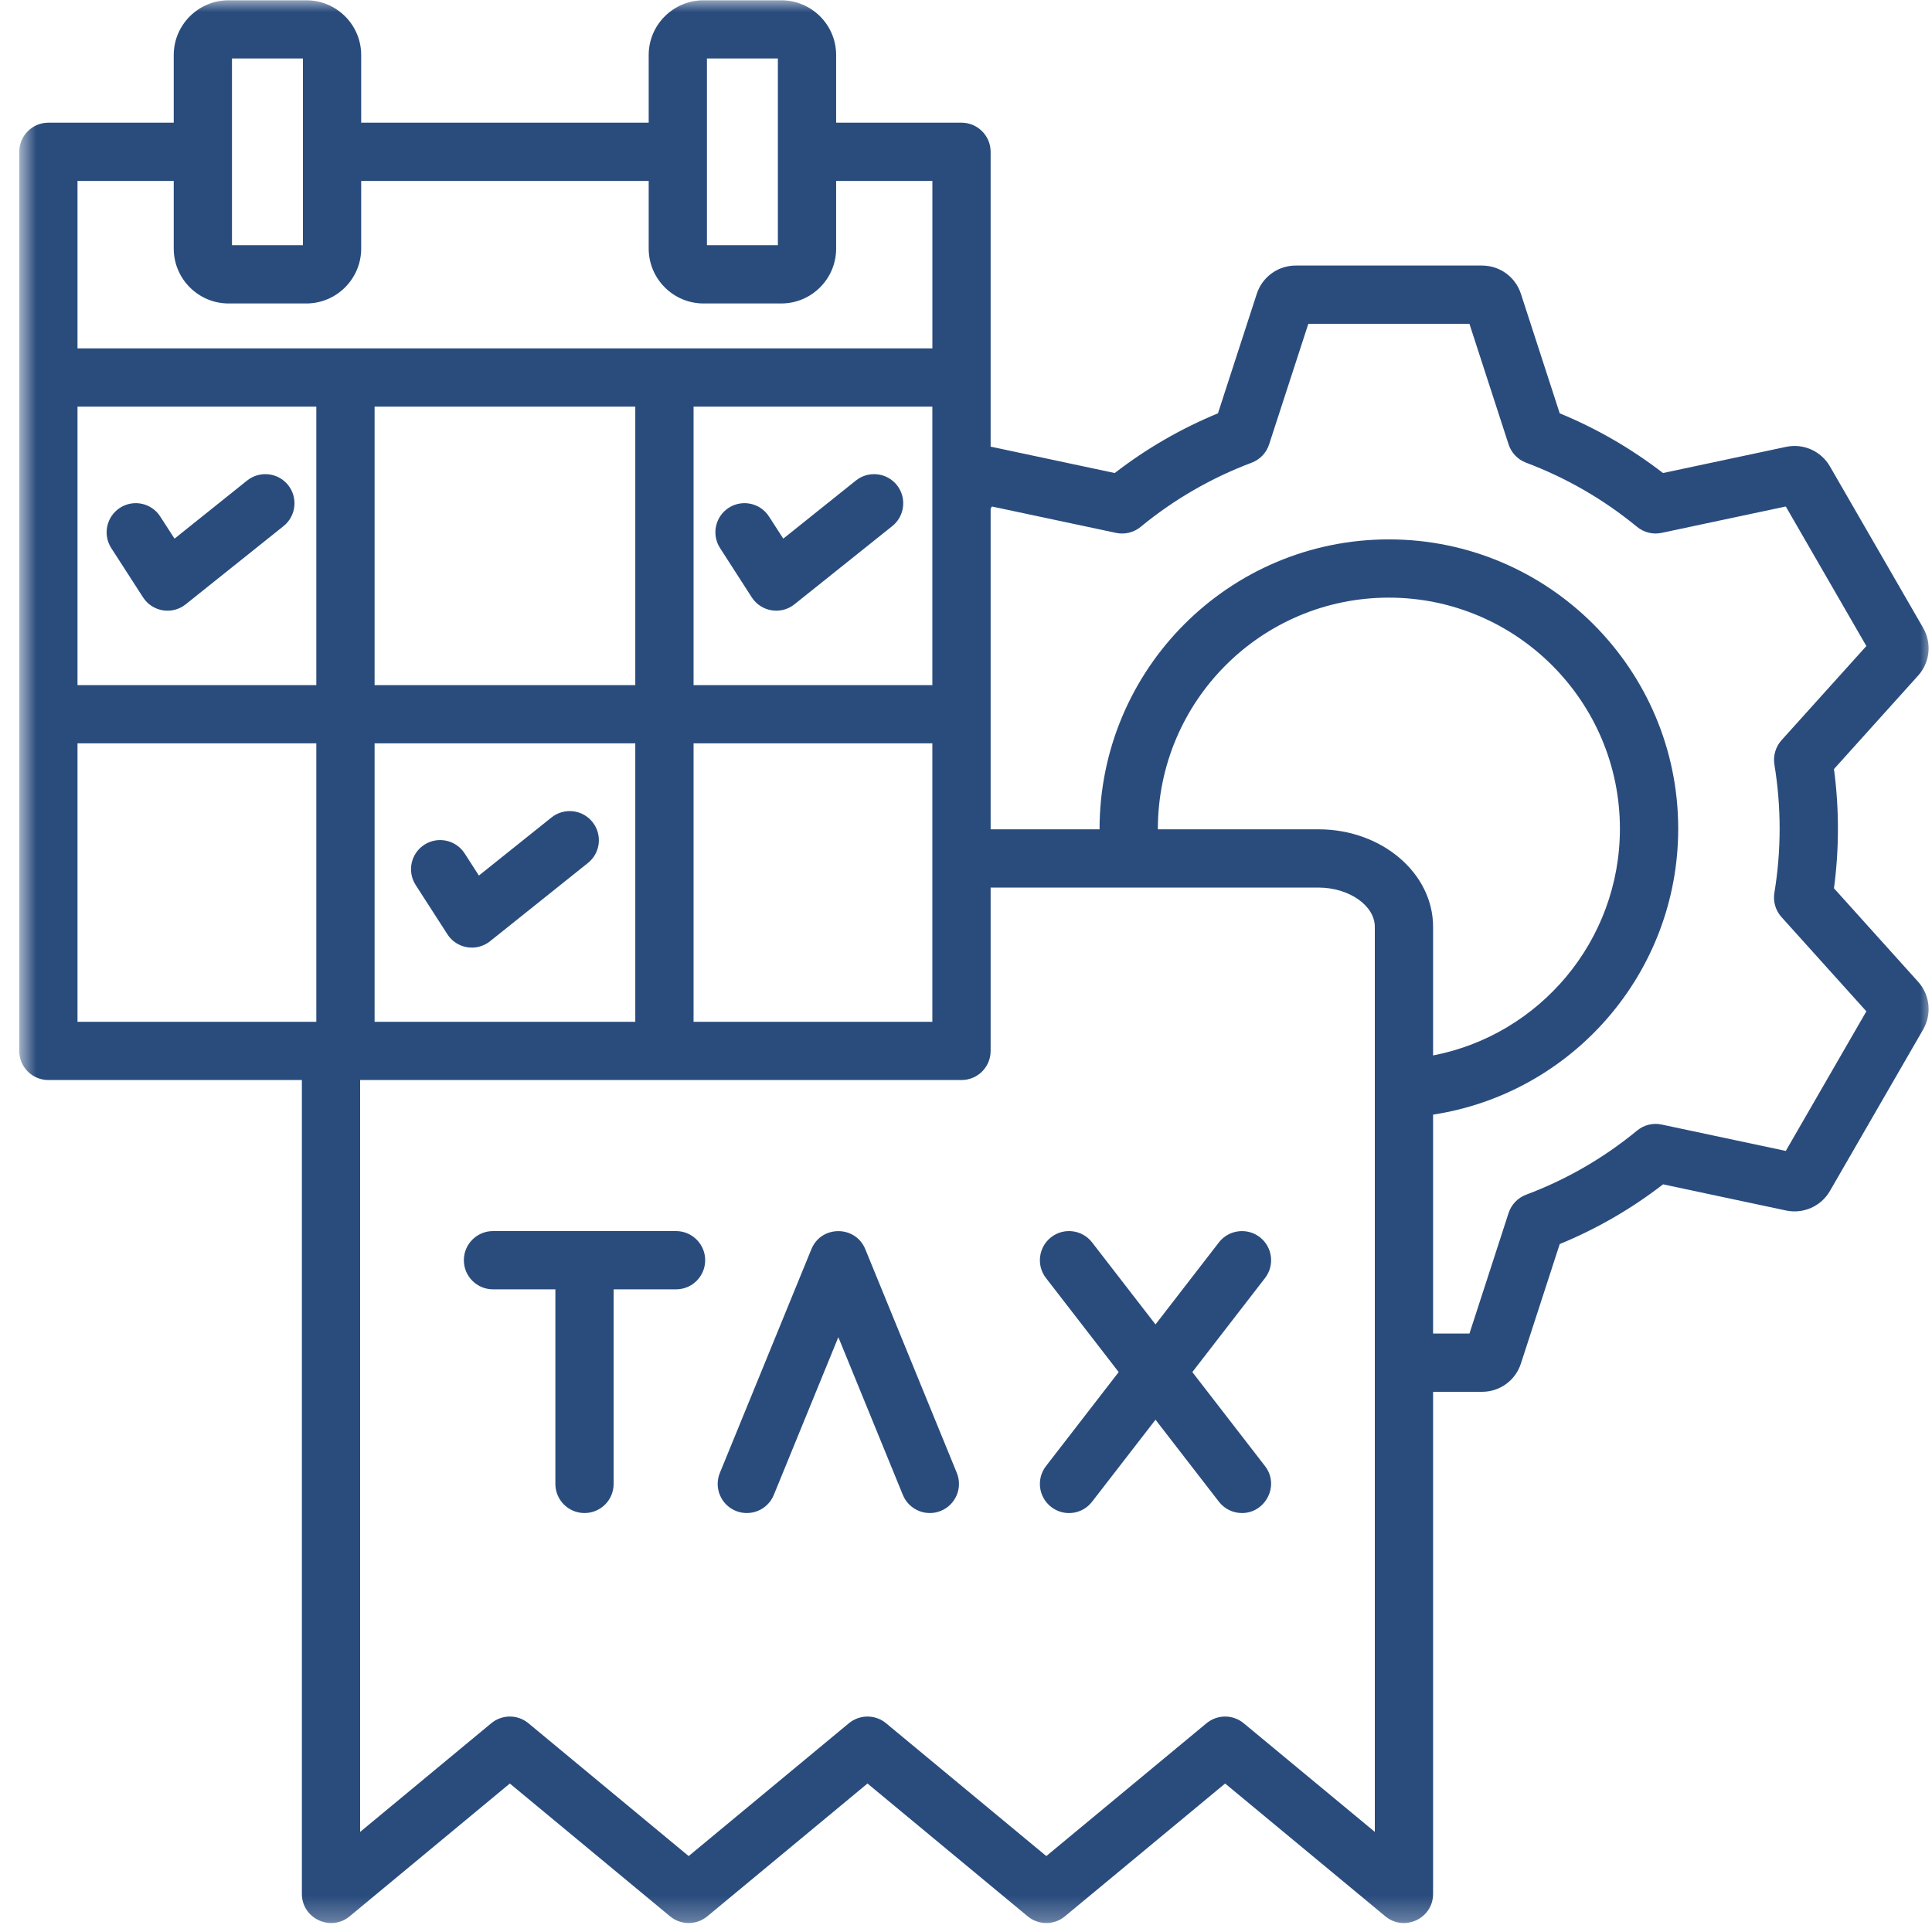 <svg xmlns="http://www.w3.org/2000/svg" width="80" height="80" viewBox="0 0 80 80" fill="none"><g clip-path="url(#clip0_5010_3831)"><mask id="mask0_5010_3831" style="mask-type:luminance" maskUnits="userSpaceOnUse" x="0" y="0" width="80" height="80"><path d="M0.801 0H80.001V79.733H0.801V0Z" fill="white"></path></mask><g mask="url(#mask0_5010_3831)"><path fill-rule="evenodd" clip-rule="evenodd" d="M30.176 21.026C30.735 20.667 31.482 20.827 31.842 21.387L32.434 22.304L35.441 19.897C35.962 19.482 36.72 19.566 37.138 20.086C37.552 20.607 37.469 21.366 36.949 21.783L32.897 25.023C32.342 25.468 31.518 25.337 31.129 24.735L29.816 22.695C29.454 22.135 29.615 21.388 30.176 21.026ZM24.345 35.734L20.293 38.974C19.733 39.421 18.913 39.287 18.526 38.687L17.212 36.646C16.851 36.085 17.012 35.339 17.572 34.978C18.131 34.617 18.878 34.778 19.241 35.339L19.83 36.255L22.837 33.849C23.359 33.433 24.117 33.518 24.533 34.038C24.95 34.558 24.867 35.317 24.345 35.734ZM11.93 20.086C12.346 20.607 12.261 21.366 11.743 21.783L7.691 25.023C7.134 25.469 6.31 25.337 5.923 24.735L4.607 22.695C4.247 22.135 4.408 21.389 4.97 21.026C5.529 20.667 6.276 20.827 6.635 21.388L7.227 22.304L10.233 19.897C10.755 19.482 11.515 19.566 11.93 20.086ZM29.2 52.183C29.2 52.849 28.659 53.389 27.994 53.389H25.409V61.446C25.409 62.112 24.87 62.652 24.204 62.652C23.538 62.652 22.997 62.112 22.997 61.446V53.389H20.415C19.748 53.389 19.207 52.849 19.207 52.183C19.207 51.517 19.748 50.976 20.415 50.976H27.994C28.659 50.977 29.2 51.517 29.2 52.183ZM39.62 60.99C39.871 61.605 39.575 62.31 38.959 62.562C38.343 62.815 37.638 62.518 37.386 61.903L34.714 55.369L32.041 61.903C31.785 62.527 31.075 62.812 30.467 62.562C29.85 62.31 29.555 61.605 29.808 60.99L33.598 51.726C34.005 50.728 35.424 50.731 35.83 51.726L39.62 60.99ZM52.382 52.921L49.372 56.815L52.382 60.708C53.001 61.51 52.401 62.652 51.429 62.652C51.068 62.652 50.712 62.492 50.473 62.184L47.847 58.788L45.22 62.184C44.812 62.713 44.055 62.809 43.528 62.4C43.002 61.993 42.903 61.236 43.312 60.708L46.322 56.815L43.312 52.921C42.903 52.394 43.002 51.637 43.528 51.228C44.055 50.82 44.812 50.919 45.22 51.444L47.847 54.842L50.473 51.444C50.88 50.919 51.64 50.822 52.166 51.228C52.693 51.637 52.79 52.394 52.382 52.921ZM73.946 47.657L77.282 41.877L73.767 37.973C73.523 37.701 73.413 37.333 73.473 36.971C73.763 35.212 73.763 33.414 73.474 31.657C73.416 31.297 73.523 30.926 73.767 30.653L77.282 26.751L73.946 20.973L68.805 22.065C68.447 22.142 68.072 22.05 67.787 21.816C66.403 20.677 64.857 19.786 63.192 19.159C62.848 19.03 62.582 18.752 62.468 18.403L60.846 13.409H54.175L52.551 18.402C52.438 18.752 52.172 19.03 51.828 19.16C50.161 19.786 48.616 20.678 47.232 21.816C46.949 22.05 46.573 22.142 46.214 22.066L41.073 20.973L41.02 21.065V34.34H45.53C45.53 27.699 50.902 22.335 57.51 22.335C64.117 22.335 69.491 27.708 69.491 34.314C69.491 40.274 65.118 45.269 59.341 46.154V55.22H60.847L62.468 50.226C62.582 49.878 62.848 49.599 63.192 49.47C64.862 48.845 66.408 47.95 67.79 46.813C68.074 46.579 68.449 46.487 68.806 46.565L73.946 47.657ZM54.598 34.34H47.944C47.944 29.029 52.232 24.747 57.509 24.747C62.784 24.747 67.077 29.039 67.077 34.314C67.077 38.946 63.769 42.847 59.341 43.704V38.377C59.341 36.151 57.212 34.34 54.598 34.34ZM56.928 75.854V38.377C56.928 37.498 55.861 36.753 54.598 36.753H41.02V43.517C41.02 44.183 40.479 44.722 39.813 44.722H14.912V75.856L20.342 71.356C20.788 70.986 21.435 70.986 21.881 71.356L28.516 76.856L35.15 71.356C35.598 70.986 36.244 70.986 36.69 71.356L43.325 76.856L49.959 71.356C50.407 70.986 51.053 70.986 51.499 71.356L56.928 75.854ZM3.209 30.78H13.098V42.31H3.209V30.78ZM3.209 7.493H7.194V10.293C7.194 11.546 8.213 12.566 9.467 12.566H12.683C13.935 12.566 14.956 11.546 14.956 10.293V7.493H26.861V10.293C26.861 11.546 27.88 12.566 29.134 12.566H32.35C33.605 12.566 34.623 11.546 34.623 10.293V7.493H38.608V14.425H3.209V7.493ZM9.606 2.421V10.153H12.544V2.421H9.606ZM29.273 2.421V10.153H32.21V2.421H29.273ZM28.719 30.78H38.607V42.31H28.719V30.78ZM15.511 30.78V42.31H26.306V30.78H15.511ZM15.511 16.839H26.306V28.368H15.511V16.839ZM38.607 28.368V16.839H28.719V28.368H38.607ZM3.209 16.839V28.368H13.098V16.839H3.209ZM79.423 40.65L75.941 36.782C76.159 35.147 76.159 33.479 75.941 31.845L79.423 27.978C79.917 27.431 80 26.634 79.631 25.995L75.775 19.315C75.406 18.676 74.675 18.35 73.954 18.504L68.862 19.587C67.548 18.573 66.114 17.744 64.585 17.115L62.978 12.168C62.752 11.467 62.104 10.996 61.366 10.996H53.653C52.917 10.996 52.269 11.467 52.04 12.168L50.433 17.115C48.905 17.744 47.472 18.573 46.159 19.587L41.067 18.504C41.05 18.501 41.036 18.499 41.02 18.496V6.287C41.02 5.621 40.479 5.08 39.813 5.08H34.623V2.278C34.623 1.028 33.605 0.012 32.35 0.012H29.134C27.88 0.012 26.861 1.028 26.861 2.278V5.08H14.956V2.278C14.956 1.028 13.937 0.012 12.683 0.012H9.467C8.213 0.012 7.194 1.028 7.194 2.278V5.08H2.003C1.337 5.08 0.797 5.621 0.797 6.287V43.517C0.797 44.183 1.337 44.722 2.003 44.722H12.5V78.422C12.5 79.44 13.694 80 14.477 79.352L21.111 73.852L27.747 79.352C28.193 79.722 28.838 79.722 29.287 79.352L35.921 73.852L42.556 79.352C43.002 79.722 43.648 79.722 44.095 79.352L50.73 73.852L57.366 79.352C58.147 79.998 59.341 79.446 59.341 78.422V57.632H61.366C62.104 57.632 62.752 57.162 62.978 56.46L64.585 51.514C66.116 50.885 67.551 50.056 68.864 49.041L73.954 50.124C74.673 50.276 75.406 49.952 75.775 49.313L79.631 42.634C80 41.995 79.917 41.197 79.423 40.65Z" fill="#2A4C7D"></path></g></g><defs><clipPath id="clip0_5010_3831"><rect width="80" height="80" fill="white"></rect></clipPath></defs></svg>
